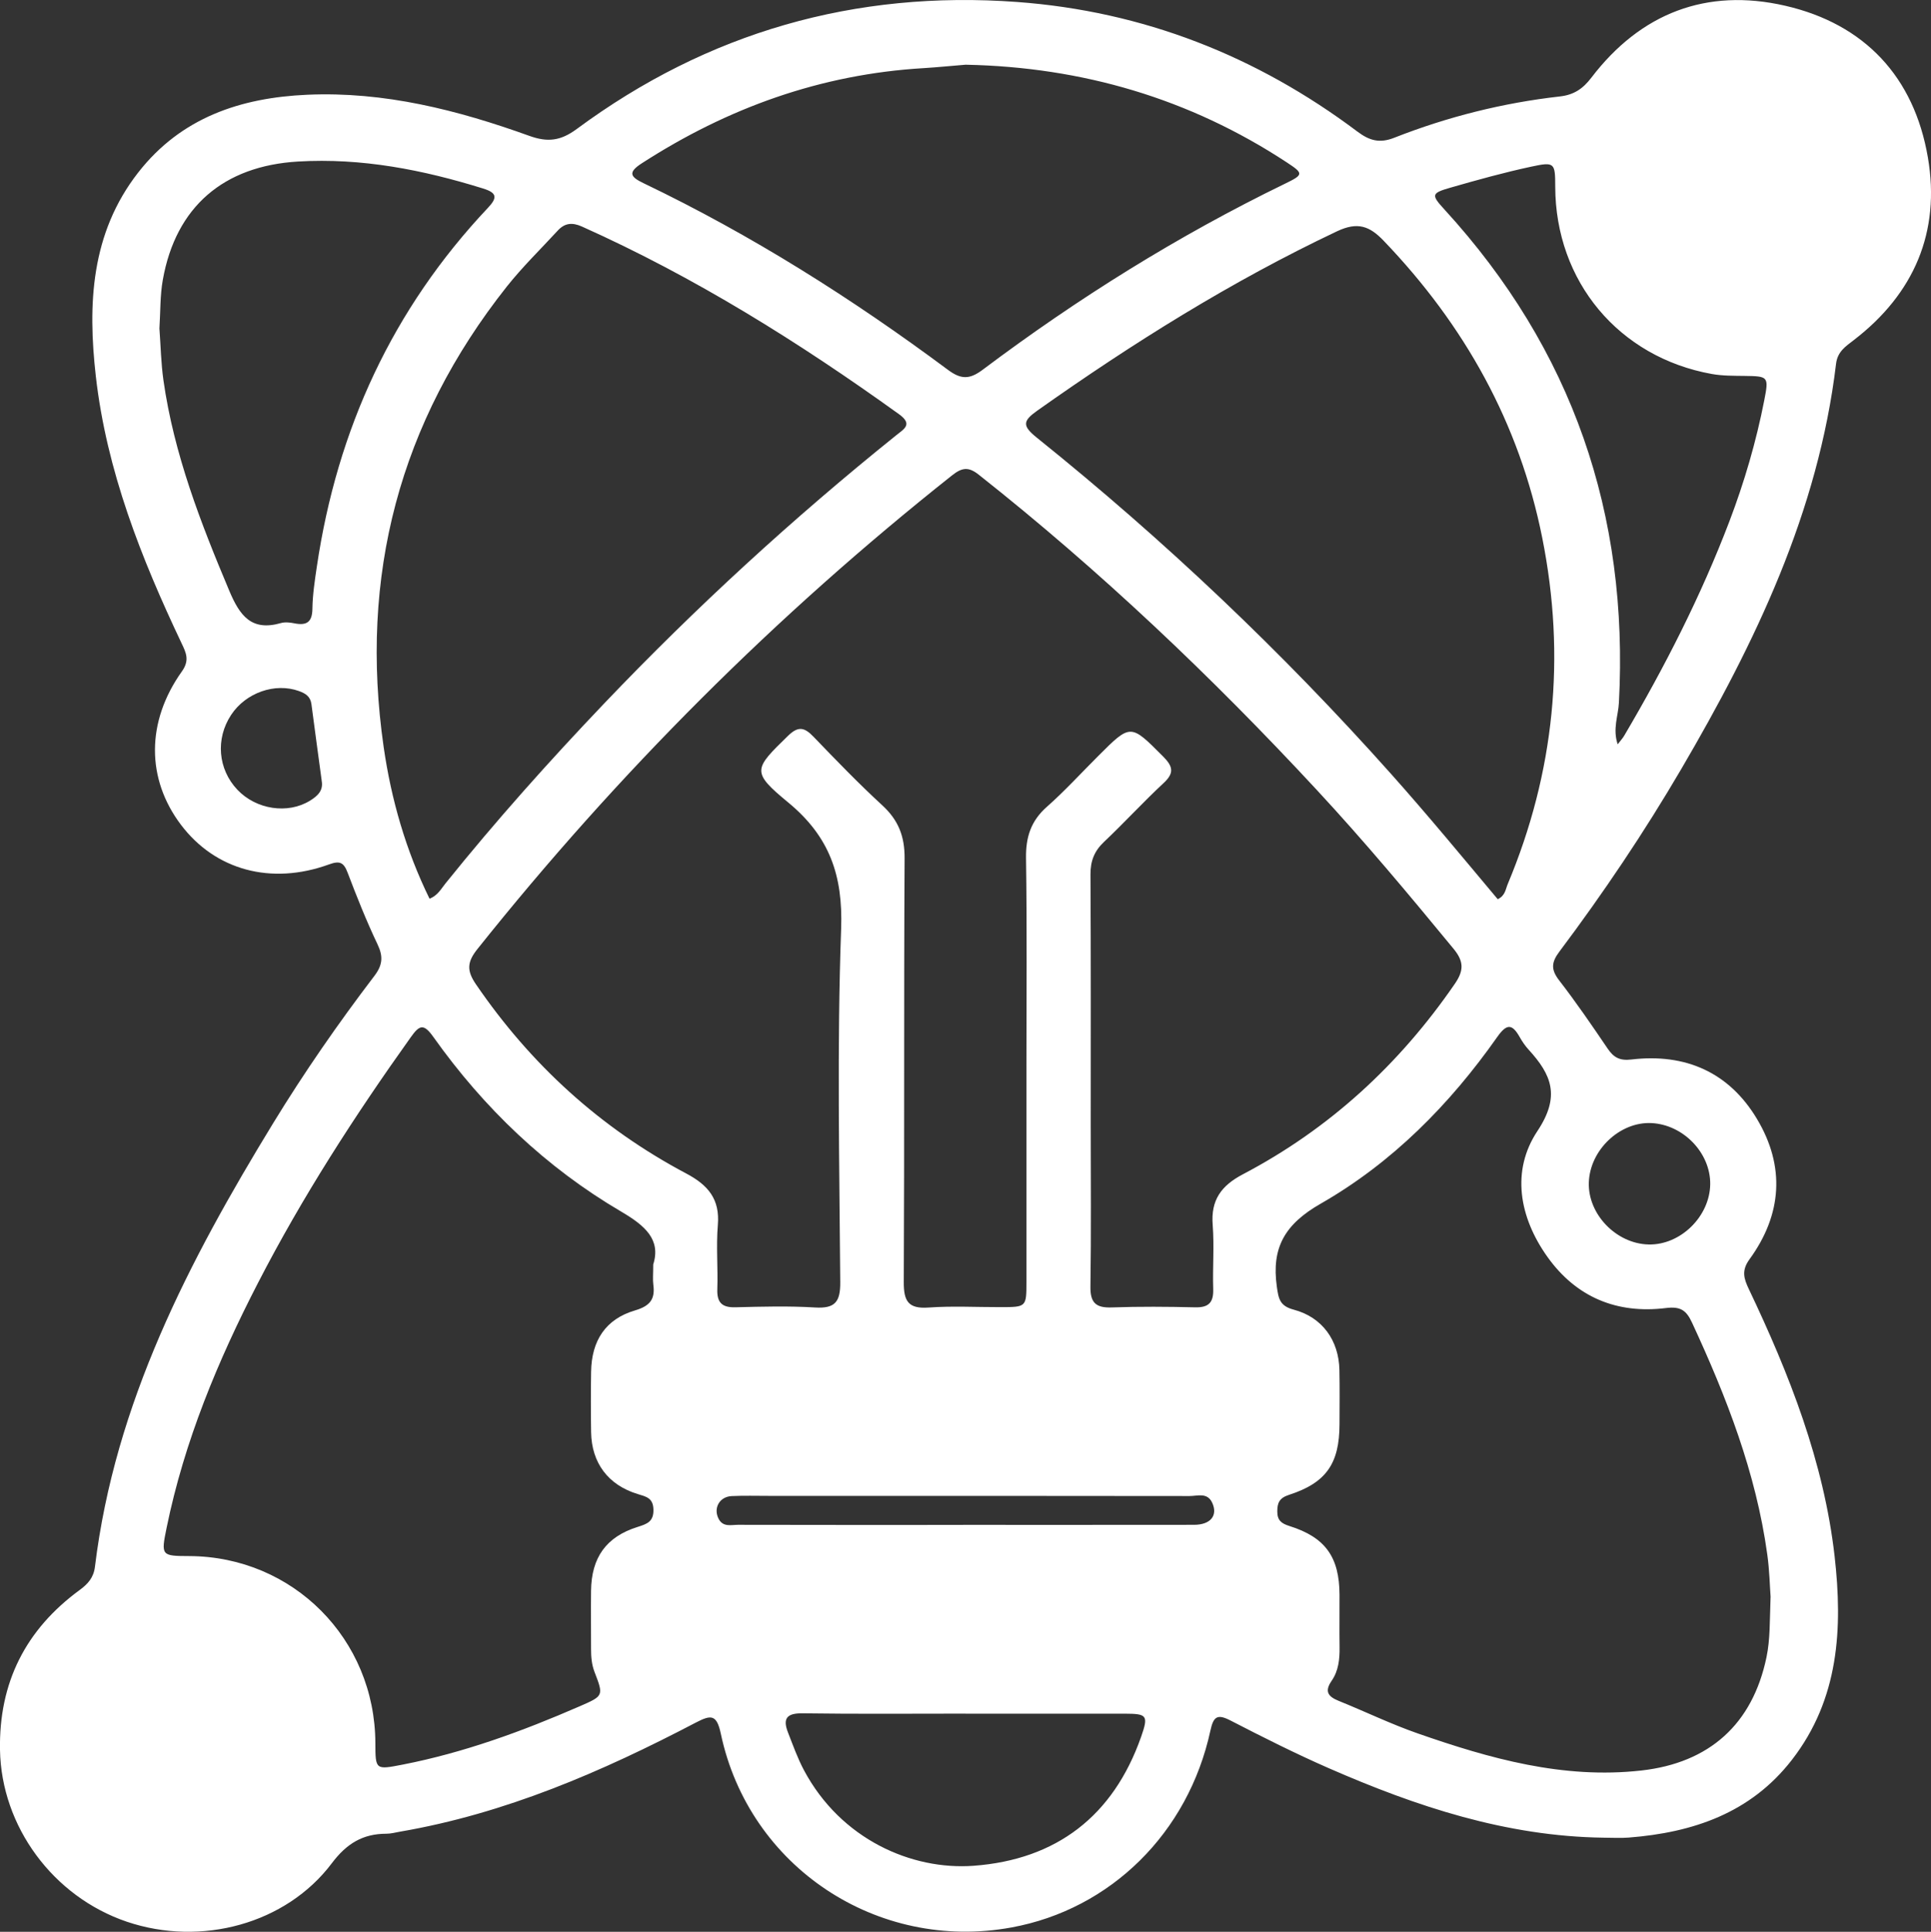 <?xml version="1.0" encoding="UTF-8"?> <svg xmlns="http://www.w3.org/2000/svg" id="_Слой_2" data-name="Слой 2" viewBox="0 0 371.79 371.9"><rect x="0" y="0" width="371.79" height="371.9" fill="#333333" stroke="none"/> <defs> <style> .cls-1 { fill: #fff; } </style> </defs> <g id="_Слой_1-2" data-name="Слой 1"> <path class="cls-1" d="m308.73,353.78c-18.7-.25-36.03-6-52.92-13.39-6.39-2.8-12.64-5.94-18.84-9.14-2.55-1.32-3.32-.87-3.92,1.91-4.27,19.72-19.22,34.42-38.33,37.91-25.79,4.71-50.5-11.65-55.93-37.28-.8-3.77-1.87-3.7-4.83-2.16-18.07,9.46-36.69,17.52-56.97,21-.86.15-1.72.39-2.58.39-4.54,0-7.66,1.88-10.52,5.68-8.8,11.69-25.18,16.1-39.47,11.26C10.18,365.13.26,351.59,0,336.89c-.23-12.97,4.95-23.18,15.34-30.79,1.6-1.17,2.69-2.4,2.94-4.47,3.84-31.51,18.09-58.85,34.31-85.39,5.99-9.8,12.53-19.23,19.49-28.36,1.59-2.09,1.73-3.73.61-6.08-2.14-4.5-3.99-9.14-5.76-13.8-.75-1.98-1.51-2.34-3.57-1.59-11.17,4.06-21.93,1.1-28.53-7.64-6.66-8.82-6.72-19.81.19-29.51,1.54-2.16.8-3.61-.06-5.42-7.78-16.4-14.44-33.22-16.51-51.41-1.57-13.87-.98-27.5,8.16-39.22,8.25-10.58,19.72-14.4,32.53-14.97,14.83-.66,28.96,2.94,42.76,7.91,3.51,1.27,6.02,1,9.15-1.32C136.25,6.2,164.66-1.91,195.82.38c24.22,1.78,46.09,10.35,65.53,24.95,2.34,1.76,4.29,2.3,7.12,1.18,10.25-4.03,20.89-6.7,31.84-7.94,2.69-.3,4.43-1.44,6.09-3.62,9.48-12.42,22.18-17.32,37.3-13.85,15.33,3.52,24.84,13.73,27.49,29.2,2.46,14.33-2.64,26.24-14.26,35.17-1.58,1.22-3.13,2.2-3.42,4.56-3.41,28.5-15.55,53.69-29.82,78.05-7.13,12.17-15,23.87-23.47,35.15-1.55,2.07-1.61,3.45-.02,5.51,3.28,4.24,6.31,8.67,9.32,13.11,1.17,1.73,2.33,2.39,4.59,2.12,10.38-1.23,18.8,2.45,24.18,11.45,5.46,9.12,4.83,18.4-1.44,27.01-1.59,2.18-1.09,3.72-.13,5.74,7.8,16.39,14.43,33.21,16.51,51.41,1.58,13.89.87,27.5-8.22,39.22-7.94,10.24-19.03,13.99-31.41,14.96-1.61.13-3.24.02-4.86.02Zm-111.1-148.54c0-13.35.12-26.69-.08-40.04-.06-4.06.95-7.18,4.04-9.9,3.45-3.05,6.57-6.48,9.84-9.74,6.3-6.3,6.23-6.23,12.51.07,1.91,1.92,2.2,3.18.08,5.14-3.93,3.65-7.55,7.62-11.45,11.3-1.87,1.77-2.62,3.67-2.61,6.25.09,16.09.05,32.18.05,48.27,0,10.35.1,20.71-.06,31.06-.05,3.12,1.01,4.16,4.09,4.05,5.36-.19,10.73-.15,16.09-.02,2.62.06,3.54-.96,3.46-3.52-.13-4.11.22-8.25-.1-12.34-.38-4.79,1.64-7.56,5.81-9.75,16.66-8.75,30.11-21.13,40.78-36.63,1.79-2.59,1.8-4.33-.22-6.79-8.56-10.4-17.19-20.73-26.36-30.61-20.22-21.8-41.72-42.21-65.06-60.66-1.95-1.54-3.19-1.4-5.1.11-33.97,26.92-64.4,57.35-91.43,91.23-2.01,2.52-2.05,4.16-.28,6.76,10.55,15.44,23.97,27.68,40.47,36.42,4.25,2.25,6.53,4.95,6.11,9.94-.34,4.09.04,8.23-.1,12.34-.09,2.59.9,3.56,3.49,3.49,5.11-.13,10.24-.27,15.34.04,3.83.23,4.87-1.07,4.84-4.85-.16-22.7-.64-45.42.17-68.09.36-10.24-2.23-17.7-10.15-24.25-7.22-5.96-6.69-6.42-.04-12.9,1.99-1.93,3.17-1.55,4.87.21,4.32,4.49,8.66,8.99,13.25,13.21,3.09,2.84,4.31,5.95,4.29,10.18-.16,27.19-.02,54.38-.16,81.57-.02,3.67.83,5.21,4.76,4.93,4.59-.33,9.22-.07,13.84-.08,5.01,0,5.02-.01,5.02-4.88,0-13.85,0-27.69,0-41.54Zm143.28,102.24c-.15-2-.21-5.13-.64-8.21-2.17-15.73-7.85-30.32-14.48-44.62-1.12-2.42-2.23-3.18-5.05-2.83-9.4,1.16-17.24-2.06-22.8-9.85-5.45-7.64-7.02-16.58-1.92-24.24,4.46-6.71,2.7-10.83-1.68-15.63-.67-.73-1.25-1.57-1.73-2.43-1.46-2.59-2.5-2.64-4.33-.04-9.14,13-20.23,24.22-34,32.1-6.89,3.94-9.5,8.45-8.44,15.97.33,2.36.58,3.72,3.25,4.43,5.51,1.46,8.68,5.92,8.8,11.59.07,3.49.03,6.98.02,10.47-.02,7.56-2.55,11.27-9.72,13.59-1.86.6-2.27,1.54-2.26,3.22,0,1.67.76,2.29,2.33,2.78,6.93,2.18,9.62,5.97,9.65,13.24.02,3.37-.04,6.73.01,10.1.03,2.29-.2,4.54-1.52,6.45-1.42,2.05-.71,3.04,1.34,3.87,5.08,2.05,10.04,4.46,15.2,6.26,13.93,4.86,28.02,8.84,43.09,7.15,13.08-1.47,21.4-8.9,24.09-21.82.72-3.46.61-6.94.78-11.53Zm-215.14-64.05c1.52-4.79-1.57-7.48-6.17-10.18-14.49-8.5-26.44-19.94-36.16-33.62-1.88-2.64-2.67-2.31-4.35.05-10.81,15.14-20.88,30.74-29.41,47.29-7.74,15-14.2,30.52-17.6,47.15-1.1,5.38-1.03,5.43,4.38,5.45,19.95.09,35.75,15.96,35.81,36,.02,5.18.02,5.16,5.28,4.14,11.81-2.31,23.03-6.42,34.03-11.21,4.64-2.02,4.66-2.02,2.89-6.62-.55-1.43-.67-2.9-.67-4.41,0-3.74-.04-7.48,0-11.22.07-6.38,2.9-10.38,8.93-12.28,1.83-.58,3.14-1,3.08-3.36-.05-2.26-1.43-2.49-3.05-2.99-5.67-1.73-8.86-6-8.95-11.91-.06-3.86-.06-7.73,0-11.6.08-6.01,2.79-10.16,8.44-11.83,2.88-.85,3.92-2.14,3.54-4.95-.13-.98-.02-1.99-.02-3.9Zm-43.06-70.41c1.57-.63,2.22-1.9,3.05-2.93,9.69-12.05,19.99-23.57,30.65-34.75,17.57-18.42,36.29-35.59,56.14-51.54,1.53-1.23,3.26-2.11.53-4.07-19.27-13.86-39.31-26.38-61.02-36.11-1.9-.85-3.33-.69-4.68.78-3.29,3.57-6.79,6.98-9.8,10.77-20.68,26.11-28.45,55.76-23.71,88.65,1.46,10.12,4.28,19.91,8.83,29.19Zm205.66.09c1.44-.67,1.51-1.92,1.92-2.9,9.02-21.52,11.22-43.77,6.66-66.62-4.41-22.13-14.98-41.02-30.55-57.25-2.68-2.79-4.97-3.71-8.98-1.81-20.36,9.64-39.32,21.52-57.67,34.5-2.84,2.01-2.97,2.93-.13,5.22,24.53,19.7,47.29,41.28,68.24,64.77,7.03,7.88,13.75,16.03,20.5,24.08ZM186,12.45c-2.73.22-5.46.5-8.19.67-19.76,1.17-37.71,7.64-54.26,18.33-2.75,1.78-2.15,2.62.38,3.83,20.75,9.95,40.12,22.18,58.56,35.9,2.56,1.91,4.2,1.89,6.73-.01,18.28-13.73,37.6-25.8,58.18-35.8,3.61-1.75,3.62-1.96.35-4.11-18.74-12.31-39.39-18.34-61.76-18.8ZM30.7,63.31c.24,3.22.3,6.59.77,9.91,2.02,14.19,7.15,27.4,12.68,40.52,2.01,4.77,4.25,7.84,9.93,6.21.8-.23,1.76-.12,2.6.05,2.33.46,3.44-.19,3.47-2.8.04-2.72.46-5.46.86-8.16,3.91-26.37,14.56-49.55,32.93-69.02,1.91-2.02,1.7-2.91-.93-3.73-11.62-3.61-23.38-5.92-35.65-5.19-14.3.85-23.5,8.7-26.01,22.76-.54,3.04-.45,6.2-.66,9.46Zm280.75,80c.57-.75.98-1.18,1.27-1.68,7.8-13.23,14.77-26.87,20.25-41.25,2.89-7.59,5.16-15.36,6.72-23.33.89-4.56.77-4.62-3.76-4.68-2.11-.03-4.27,0-6.33-.37-17.93-3.22-30.12-17.84-30.16-36.07-.01-4.57-.1-4.82-4.6-3.85-5.23,1.12-10.4,2.56-15.55,4.04-3.75,1.07-3.75,1.4-1.16,4.23,24.62,26.9,35.51,58.65,33.57,94.95-.13,2.52-1.24,5.02-.23,8.01Zm-125.54,186.59c-10.46,0-20.93.09-31.39-.06-3.08-.04-3.85,1.03-2.79,3.72.95,2.43,1.83,4.91,3.05,7.21,7.11,13.35,20.78,19.3,32.68,18.42,15.94-1.18,26.88-9.58,32.24-24.8,1.46-4.16,1.15-4.47-3.14-4.48-10.21-.01-20.43,0-30.64,0Zm-.48-36.34c14.82,0,29.64.01,44.46-.01,3.22,0,4.66-1.82,3.48-4.3-.94-1.97-2.82-1.24-4.32-1.24-27.02-.04-54.05-.03-81.07-.03-2.37,0-4.74-.07-7.1.04-2.39.11-3.61,2.39-2.48,4.45.86,1.56,2.4,1.08,3.68,1.08,14.45.04,28.89.02,43.34.02Zm131.98-53.98c6.13.15,11.79-5.38,11.87-11.6.07-6.02-5.17-11.47-11.32-11.77-6.06-.29-11.83,5.16-12.05,11.41-.22,6.11,5.26,11.81,11.5,11.96ZM61.94,150.3c-.66-4.92-1.34-9.83-1.98-14.75-.19-1.46-1.14-2.06-2.4-2.51-4.59-1.66-10.23.3-13.06,4.59-3.03,4.59-2.54,10.45,1.2,14.4,3.62,3.83,9.72,4.75,13.99,2.11,1.43-.88,2.62-1.94,2.24-3.85Z"></path> </g> </svg> 